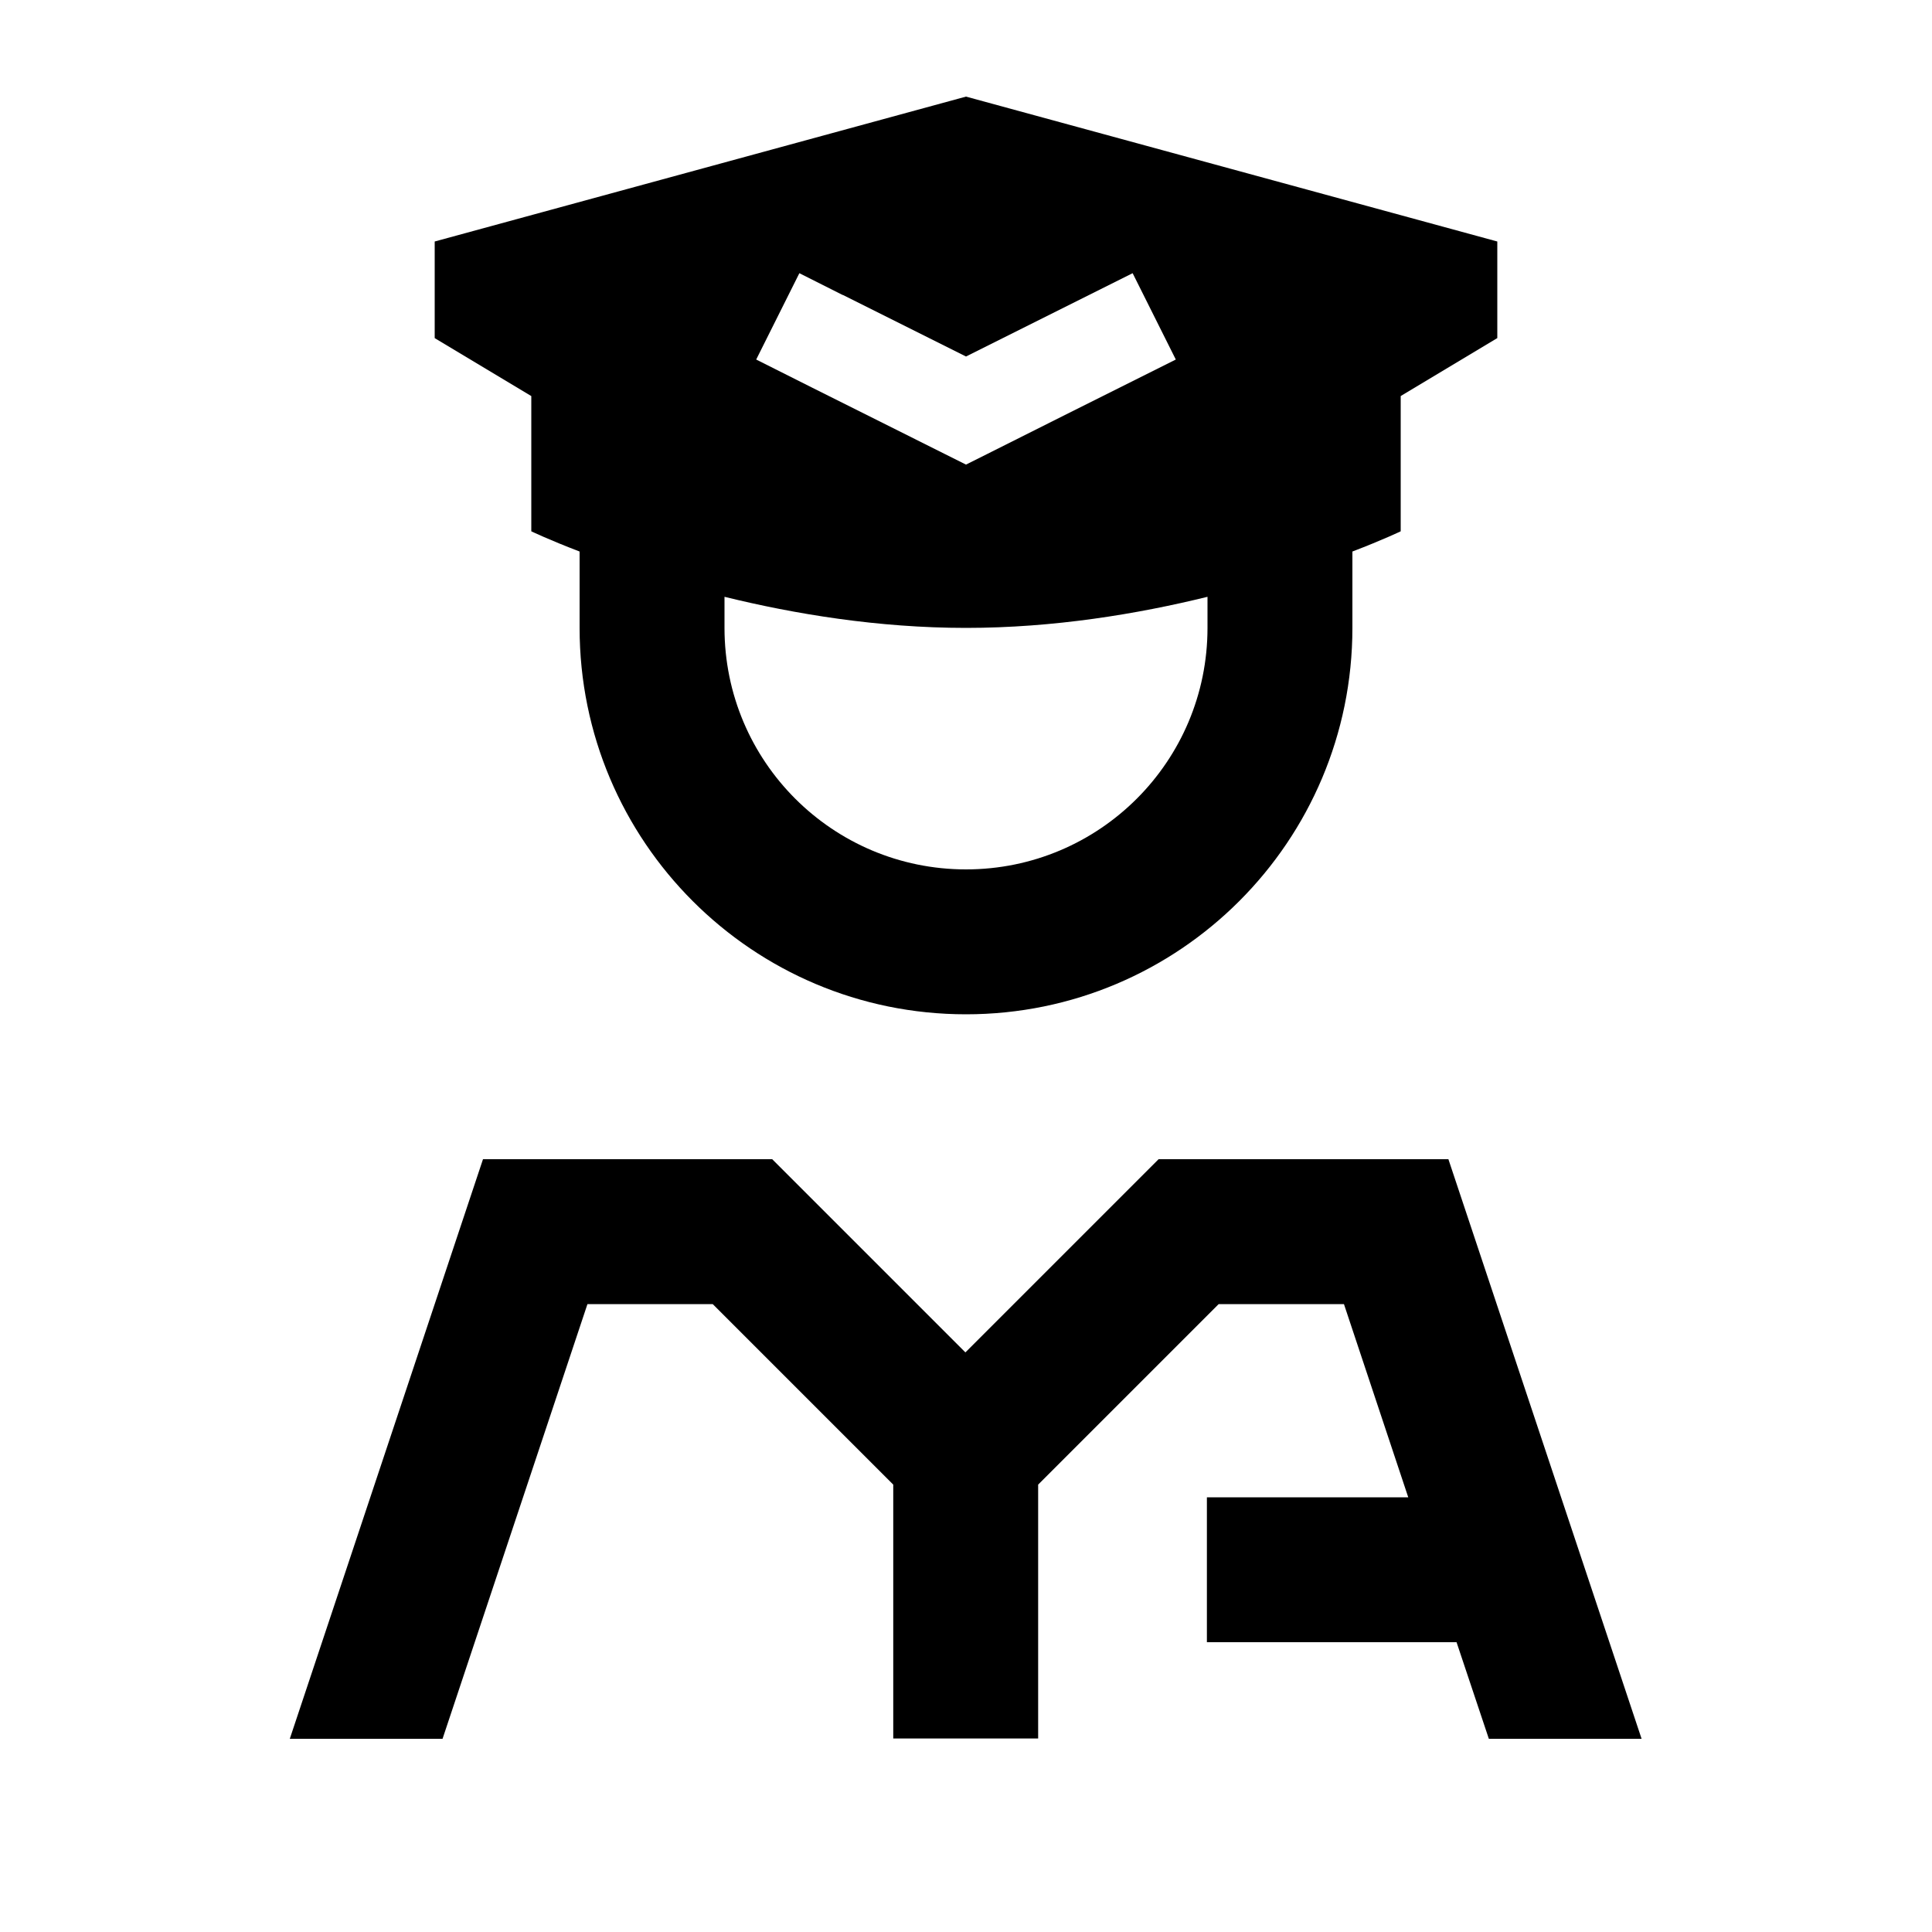 <svg xmlns="http://www.w3.org/2000/svg" viewBox="0 0 640 640"><!--! Font Awesome Pro 7.1.0 by @fontawesome - https://fontawesome.com License - https://fontawesome.com/license (Commercial License) Copyright 2025 Fonticons, Inc. --><path fill="currentColor" d="M144 80L144 112L176 131.2L176 176C176 176 181.8 178.8 192 182.7L192 208C192 278.7 249.3 336 320 336C390.7 336 448 278.7 448 208L448 182.7C458.2 178.8 464 176 464 176L464 131.2L496 112L496 80L320 32L144 80zM240 197.7C263.2 203.4 290.9 208 320 208C349.1 208 376.8 203.4 400 197.7L400 208C400 252.2 364.2 288 320 288C275.8 288 240 252.2 240 208L240 197.7zM256 384L160 384L96 576L146.6 576L194.6 432L236.1 432L286 481.9L295.9 491.8L295.9 575.9L343.9 575.9L343.9 491.8L353.8 481.9L403.7 432L445.2 432L466.5 496L399.8 496L399.8 544L482.5 544L493.2 576L543.8 576L479.8 384L383.8 384C364.4 403.4 343.1 424.7 319.8 448C296.5 424.7 275.2 403.4 255.8 384zM279.2 97.7L320 118.1C351.6 102.3 370 93.1 375.2 90.5L389.5 119.1C385.6 121.1 364.8 131.4 327.2 150.3L320 153.9L312.8 150.3C275.2 131.5 254.4 121.1 250.5 119.1L264.8 90.5L279.1 97.7z"/></svg>